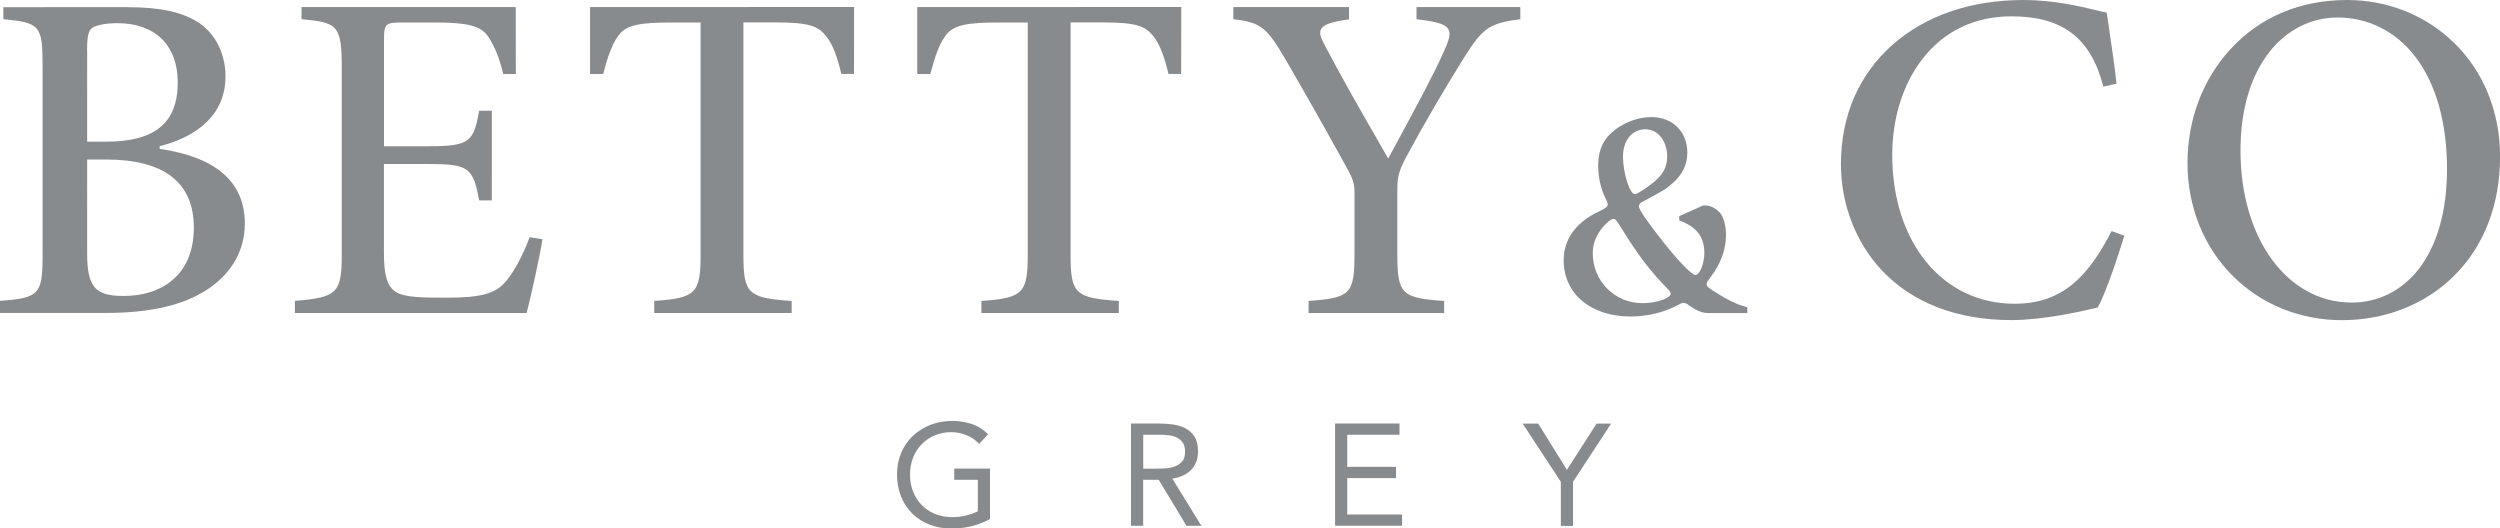 <?xml version="1.0" encoding="utf-8"?>
<!-- Generator: Adobe Illustrator 23.1.1, SVG Export Plug-In . SVG Version: 6.00 Build 0)  -->
<svg version="1.1" id="Ebene_1" xmlns="http://www.w3.org/2000/svg" xmlns:xlink="http://www.w3.org/1999/xlink" x="0px" y="0px"
	 viewBox="0 0 300 63.42" style="enable-background:new 0 0 300 63.42;" xml:space="preserve">
<style type="text/css">
	.st0{fill:#888B8D;}
</style>
<g>
	<g>
		<path class="st0" d="M14.95,35.51c-0.08,0-0.16,0-0.24,0h0c-3.3,0-4.25-1.14-4.25-5.07V19.14h2.23c7.02,0,10.57,2.76,10.57,8.19
			C23.25,33.36,18.96,35.51,14.95,35.51 M10.45,6.03c0-1.7,0.16-2.38,0.64-2.7c0.5-0.33,1.68-0.55,3.01-0.55
			c4.52,0,7.23,2.66,7.23,7.11c0,4.85-2.73,7.11-8.59,7.11h-2.28V6.03z M19.25,17.88l-0.09-0.01v-0.33l0.08-0.02
			c2.92-0.74,7.82-2.82,7.82-8.36c0-2.65-1.17-5.04-3.14-6.39c-1.98-1.32-4.66-1.91-8.69-1.91H0.4v1.45C4.8,2.7,5.11,3.09,5.11,7.85
			v22.71c0,4.76-0.38,5.2-5.11,5.54v1.45h12.79c4.76,0,8.55-0.78,11.25-2.31c3.45-1.9,5.34-4.9,5.34-8.43
			C29.38,21.88,25.97,18.87,19.25,17.88"/>
		<path class="st0" d="M157.03,37.56h16.27v-1.45c-5.15-0.34-5.62-0.84-5.62-5.66v-7.66c0-1.5,0.17-2.18,0.92-3.68
			c2.66-4.93,4.48-7.98,7.1-12.22c2.15-3.39,2.92-4.12,6.74-4.58V0.85h-12.46v1.46c2.24,0.26,3.45,0.53,3.83,1.21
			c0.31,0.56,0.06,1.34-0.55,2.67c-1.26,2.84-3.57,7.1-5.43,10.53c-0.41,0.76-0.8,1.48-1.16,2.14l-0.09,0.16l-0.94-1.64
			c-2.23-3.88-4.53-7.88-6.59-11.8c-0.49-0.92-0.79-1.57-0.53-2.07c0.28-0.55,1.2-0.88,3.36-1.19V0.85h-13.88v1.46
			c3.38,0.36,4.06,1.08,6.29,4.87c2.74,4.73,4.86,8.48,7.1,12.55c0.9,1.58,1.15,2.18,1.15,3.4v7.32c0,4.81-0.47,5.31-5.51,5.66
			V37.56z"/>
		<path class="st0" d="M242.84,0c-6.34,0-11.8,1.87-15.78,5.41c-4.02,3.58-6.15,8.52-6.15,14.31c0,4.75,1.78,9.38,4.88,12.69
			c3.68,3.93,9.06,6,15.57,6c3.86,0,8.51-1.05,10.38-1.52c0.95-1.76,2.29-5.7,3.18-8.6l-1.53-0.56c-2.71,5.24-5.74,8.72-11.63,8.72
			c-8.65,0-14.69-7.35-14.69-17.87c0-4.43,1.3-8.53,3.65-11.54c2.6-3.33,6.28-5.08,10.65-5.08c6.14,0,9.54,2.6,11.03,8.44l1.58-0.36
			c-0.25-2.24-0.52-4.07-0.83-6.18c-0.11-0.75-0.23-1.52-0.34-2.34c-0.32-0.06-0.74-0.16-1.25-0.29C249.64,0.77,246.43,0,242.84,0"
			/>
		<path class="st0" d="M290.2,32.35c-2.02,2.55-4.85,3.96-7.98,3.96c-7.74,0-13.36-7.67-13.36-18.24c0-4.9,1.22-9.02,3.53-11.91
			c2.1-2.62,4.98-4.06,8.12-4.06c3.66,0,6.96,1.65,9.28,4.65c2.52,3.25,3.85,7.93,3.85,13.53C293.64,25.33,292.45,29.5,290.2,32.35
			 M294.49,5.14C291.08,1.82,286.52,0,281.65,0c-5.66,0-10.53,2.07-14.09,6c-3.27,3.61-5.06,8.42-5.06,13.55
			c0,5.22,1.91,10.01,5.37,13.5c3.43,3.46,8.1,5.37,13.16,5.37c5.19,0,9.94-1.87,13.39-5.25c3.66-3.6,5.59-8.58,5.59-14.41
			C300,13.43,298.04,8.6,294.49,5.14"/>
		<path class="st0" d="M35.39,37.56H63.2c0.48-1.88,1.6-6.84,1.89-8.85l-1.53-0.25c-0.86,2.29-1.89,4.18-2.89,5.35
			c-1.27,1.45-2.99,1.91-7.06,1.91c-2.81,0-5.03,0-6.13-0.7c-1.03-0.68-1.41-1.97-1.41-4.74v-10.6h5.21c4.93,0,5.48,0.37,6.22,4.37
			h1.52V13.29h-1.52c-0.32,1.78-0.59,2.91-1.45,3.54c-0.85,0.61-2.27,0.72-4.76,0.72h-5.21V4.67c0-1.77,0.21-1.97,2.09-1.97h4.03
			c3.96,0,5.51,0.41,6.38,1.69c0.82,1.26,1.36,2.6,1.8,4.49h1.52c0-0.86-0.01-6.58-0.01-8.03L36.18,0.85v1.45
			c4.28,0.4,4.83,0.68,4.83,5.77v22.43c0,4.65-0.53,5.2-5.62,5.6V37.56z"/>
		<path class="st0" d="M117.77,37.56h16.49v-1.45c-5.25-0.34-5.79-0.88-5.79-5.54V2.69h3.85c4.11,0,5.14,0.44,6.15,1.74
			c0.69,0.9,1.21,2.23,1.75,4.44h1.52c0-0.34,0-1.8,0.01-8.03l-31.68,0.01c0,6.22,0,7.68,0,8.03h1.57c0.57-2.19,1.09-3.55,1.68-4.38
			c0.92-1.55,2.72-1.8,6.67-1.8h3.34v27.87c0,4.61-0.57,5.2-5.56,5.54V37.56z"/>
		<path class="st0" d="M78.5,37.56H95v-1.45c-5.25-0.34-5.79-0.88-5.79-5.54V2.69h3.85c4.11,0,5.14,0.44,6.15,1.74
			c0.69,0.9,1.22,2.23,1.75,4.44h1.52c0-0.35,0-1.81,0.01-8.03L70.81,0.85c0,6.22,0,7.68,0,8.03h1.57c0.57-2.19,1.09-3.55,1.68-4.38
			c0.92-1.55,2.72-1.8,6.67-1.8h3.34v27.87c0,4.61-0.57,5.2-5.56,5.54V37.56z"/>
		<path class="st0" d="M194.76,18.77c0,1.97,0.8,4.53,1.42,4.53c0.24,0,0.93-0.42,1.94-1.18c1.38-1.04,1.94-1.97,1.94-3.36
			c0-1.83-1.11-3.25-2.6-3.25C195.87,15.52,194.76,16.83,194.76,18.77 M192.41,27.18c-0.83,0.93-1.28,2.04-1.28,3.18
			c0,3.39,2.63,6.02,5.99,6.02c1.63,0,3.36-0.59,3.36-1.14c0-0.14-0.1-0.31-0.31-0.52c-2.18-2.22-3.6-4.08-5.75-7.58
			c-0.45-0.73-0.59-0.87-0.8-0.87C193.34,26.28,192.89,26.63,192.41,27.18 M209.68,37.57h-4.53c-0.87,0-1.39-0.21-2.39-0.87
			c-0.35-0.28-0.55-0.35-0.73-0.35c-0.17,0-0.28,0.03-0.93,0.38c-1.56,0.8-3.5,1.25-5.43,1.25c-4.78,0-8.03-2.73-8.03-6.75
			c0-2.53,1.49-4.57,4.22-5.85c0.87-0.42,1.07-0.59,1.07-0.87c0-0.1-0.1-0.38-0.28-0.73c-0.55-1.11-0.87-2.53-0.87-3.88
			c0-2.01,0.69-3.39,2.22-4.47c1.21-0.87,2.73-1.38,4.19-1.38c2.53,0,4.29,1.77,4.29,4.26c0,1.42-0.59,2.67-1.73,3.63
			c-0.9,0.8-0.97,0.83-3.6,2.25c-0.35,0.14-0.48,0.35-0.48,0.59c0,0.35,1.04,1.87,2.6,3.84C201.2,31.13,203,33,203.45,33
			c0.52,0,1.07-1.38,1.07-2.67c0-1.9-0.93-3.12-3.01-3.88v-0.52l2.11-0.93c0.73-0.35,0.73-0.35,1-0.35c0.42,0,1.07,0.17,1.7,0.8
			c0.5,0.5,0.8,1.59,0.8,2.77c0,1.73-0.66,3.5-1.84,5.02c-0.38,0.52-0.48,0.66-0.48,0.83c0,0.31,0.03,0.35,1.35,1.18
			c1.07,0.69,2.25,1.25,2.94,1.45l0.59,0.17V37.57z"/>
	</g>
	<g>
		<path class="st0" d="M118.8,62.28c-0.71,0.39-1.45,0.68-2.23,0.87c-0.78,0.18-1.57,0.28-2.37,0.28c-0.96,0-1.84-0.16-2.64-0.47
			c-0.8-0.31-1.49-0.75-2.07-1.32c-0.58-0.57-1.04-1.25-1.36-2.04c-0.32-0.79-0.49-1.67-0.49-2.63c0-0.97,0.17-1.85,0.51-2.65
			c0.34-0.79,0.81-1.47,1.41-2.03c0.6-0.56,1.3-1,2.1-1.31c0.8-0.31,1.66-0.47,2.59-0.47c0.81,0,1.59,0.12,2.33,0.36
			c0.75,0.24,1.41,0.66,2,1.25l-1.09,1.14c-0.42-0.45-0.92-0.8-1.52-1.04c-0.6-0.24-1.21-0.36-1.83-0.36
			c-0.71,0-1.36,0.13-1.96,0.38c-0.6,0.25-1.13,0.61-1.57,1.06c-0.45,0.45-0.79,0.99-1.04,1.61c-0.25,0.63-0.37,1.31-0.37,2.05
			c0,0.73,0.12,1.41,0.37,2.03c0.25,0.62,0.6,1.17,1.04,1.62c0.45,0.46,0.98,0.81,1.61,1.07c0.62,0.25,1.31,0.38,2.07,0.38
			c0.5,0,1.02-0.06,1.56-0.18c0.54-0.12,1.04-0.3,1.49-0.53v-3.77h-2.83v-1.35h4.29V62.28z"/>
		<path class="st0" d="M135.73,50.82h3.14c0.59,0,1.18,0.03,1.76,0.1c0.58,0.07,1.11,0.22,1.57,0.45c0.46,0.23,0.84,0.57,1.13,1.01
			s0.43,1.05,0.43,1.81c0,0.9-0.27,1.63-0.82,2.19c-0.54,0.56-1.3,0.91-2.26,1.06l3.49,5.66h-1.79l-3.33-5.52h-1.87v5.52h-1.46
			V50.82z M137.19,56.24h1.3c0.4,0,0.82-0.01,1.26-0.03c0.43-0.02,0.83-0.1,1.2-0.23c0.36-0.13,0.67-0.33,0.9-0.6
			c0.24-0.27,0.36-0.66,0.36-1.17c0-0.44-0.09-0.79-0.26-1.06c-0.17-0.27-0.4-0.47-0.69-0.62c-0.28-0.15-0.6-0.24-0.95-0.29
			c-0.35-0.05-0.71-0.07-1.07-0.07h-2.05V56.24z"/>
		<path class="st0" d="M160.22,50.82h7.72v1.35h-6.27v3.85h5.85v1.35h-5.85v4.37h6.58v1.35h-8.04V50.82z"/>
		<path class="st0" d="M187.3,57.82l-4.58-6.99h1.86l3.45,5.55l3.56-5.55h1.75l-4.58,6.99v5.29h-1.46V57.82z"/>
	</g>
</g>
</svg>

